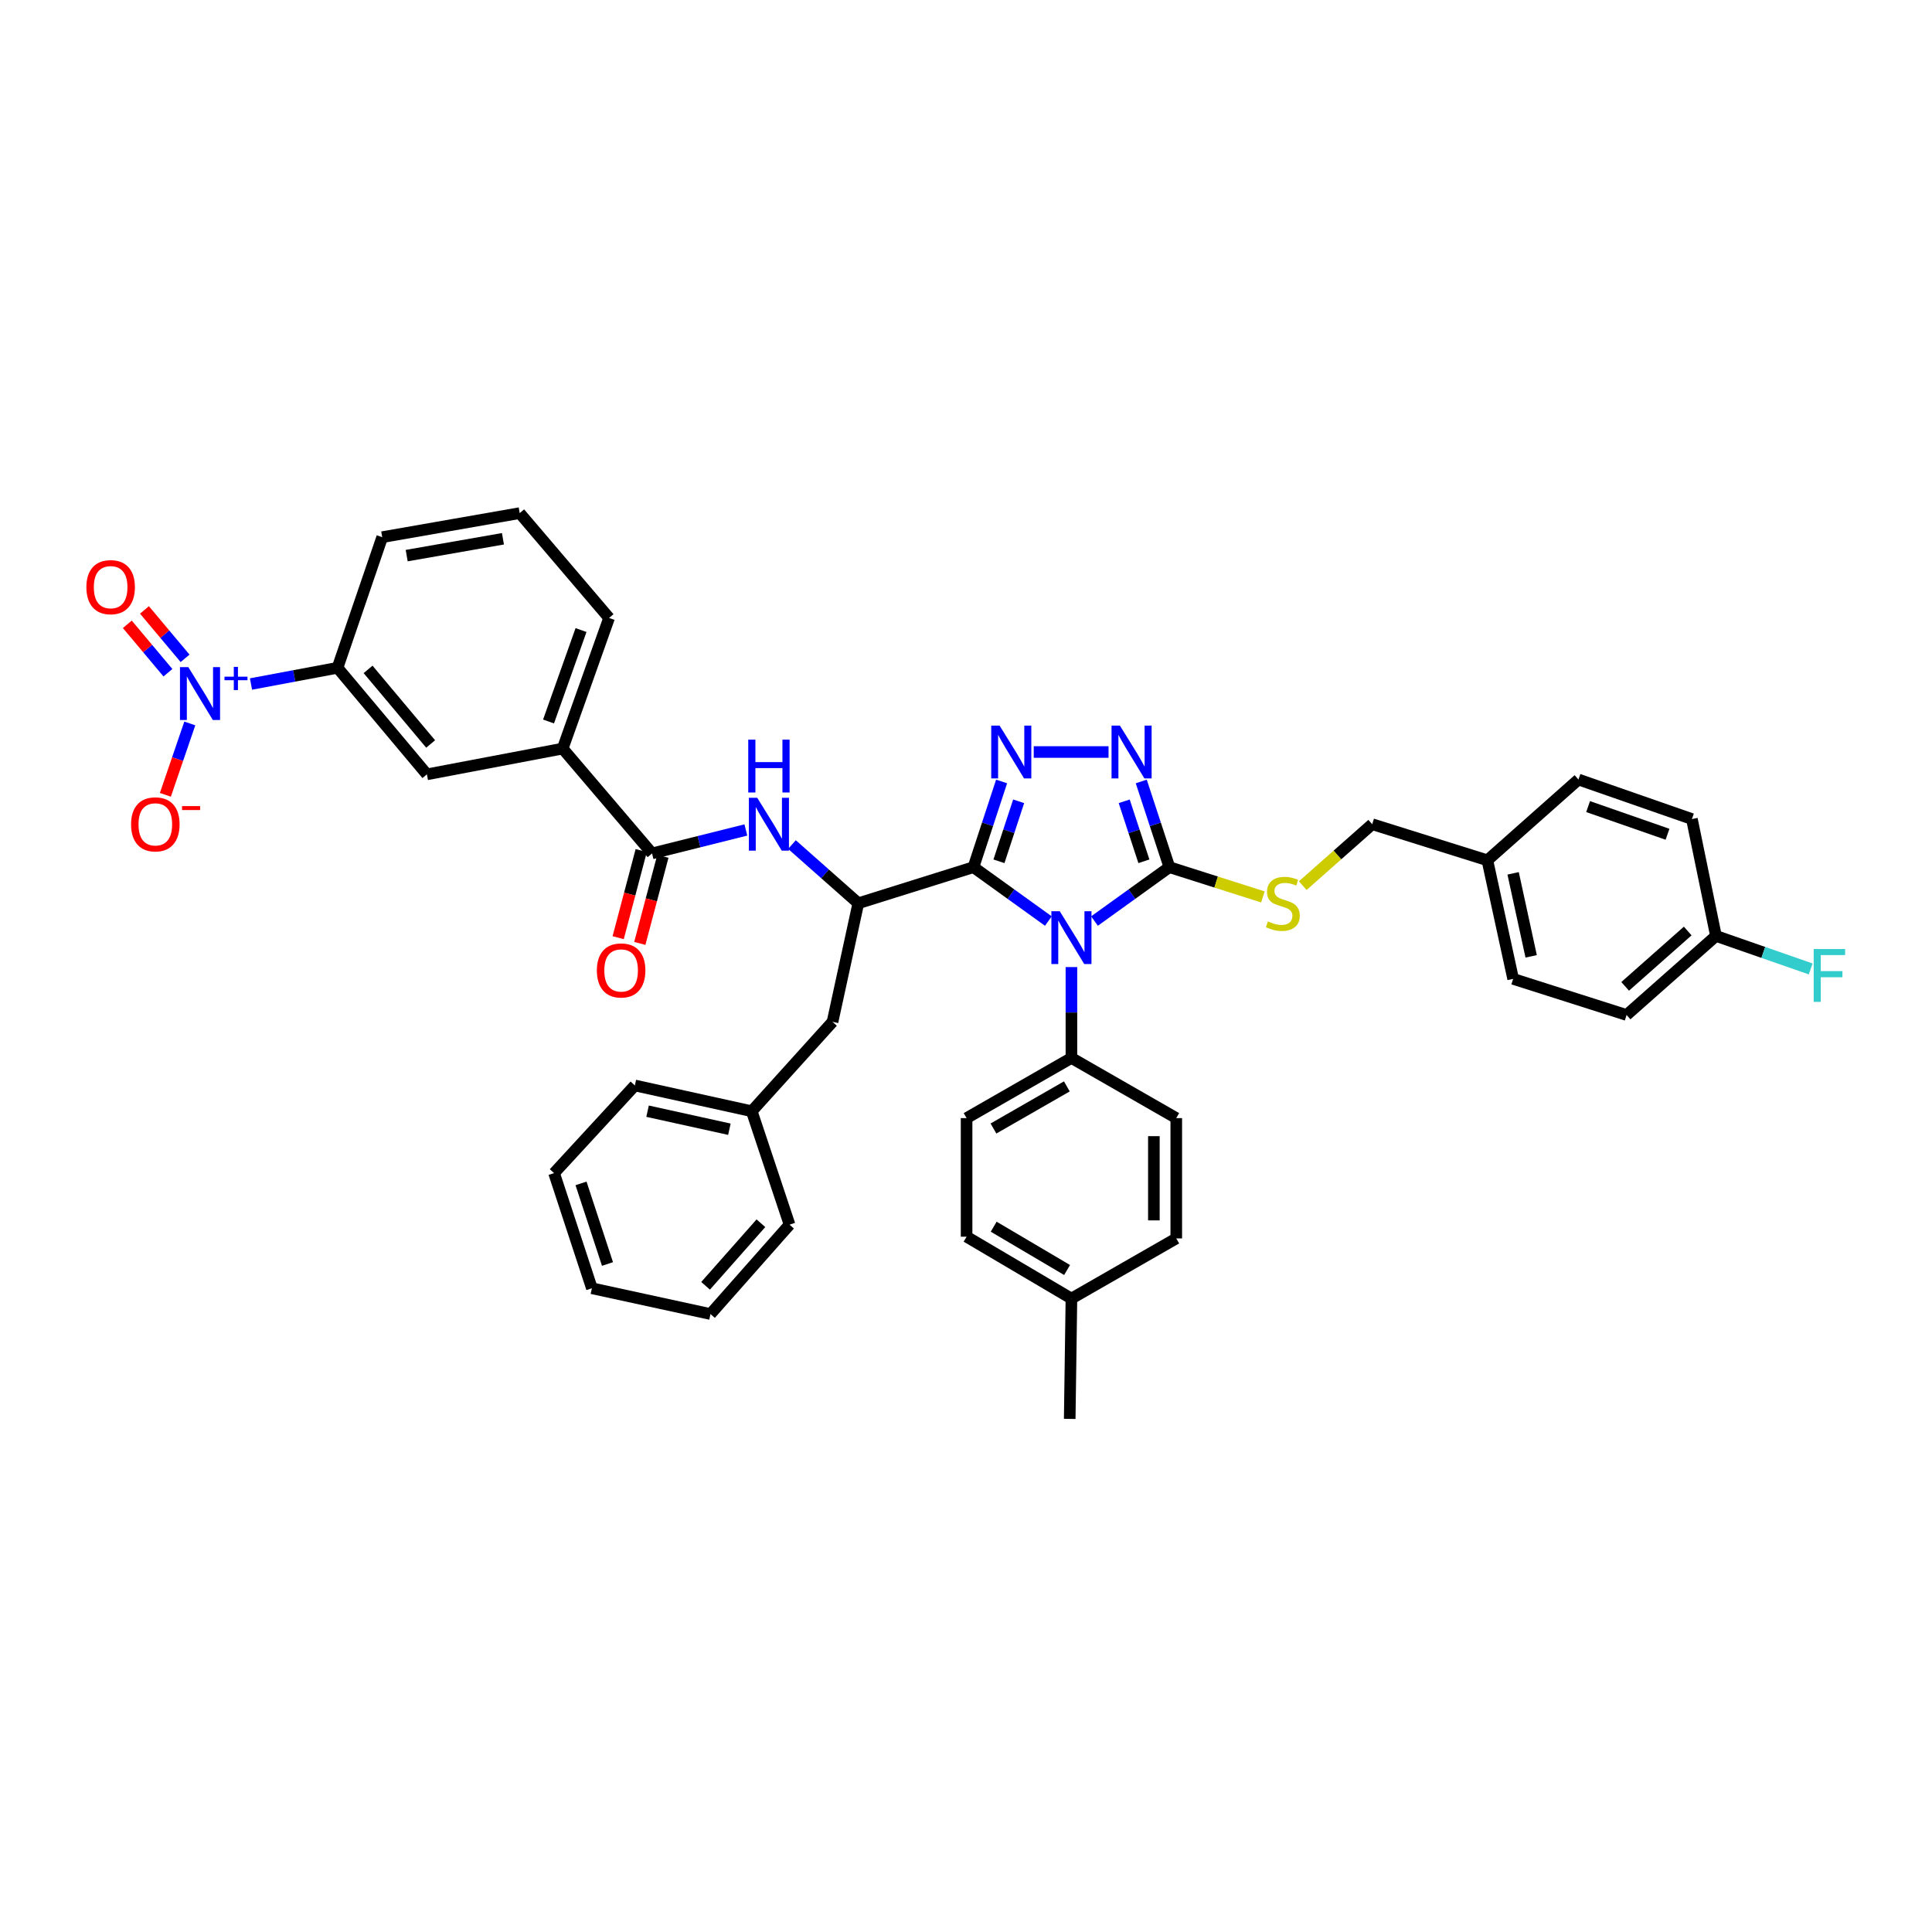 <?xml version='1.0' encoding='iso-8859-1'?>
<svg version='1.1' baseProfile='full'
              xmlns='http://www.w3.org/2000/svg'
                      xmlns:rdkit='http://www.rdkit.org/xml'
                      xmlns:xlink='http://www.w3.org/1999/xlink'
                  xml:space='preserve'
width='1000px' height='1000px' viewBox='0 0 1000 1000'>
<!-- END OF HEADER -->
<rect style='opacity:1.0;fill:#FFFFFF;stroke:none' width='1000' height='1000' x='0' y='0'> </rect>
<path class='bond-0' d='M 386.061,429.588 L 361.781,435.659' style='fill:none;fill-rule:evenodd;stroke:#0000FF;stroke-width:6px;stroke-linecap:butt;stroke-linejoin:miter;stroke-opacity:1' />
<path class='bond-0' d='M 361.781,435.659 L 337.5,441.729' style='fill:none;fill-rule:evenodd;stroke:#000000;stroke-width:6px;stroke-linecap:butt;stroke-linejoin:miter;stroke-opacity:1' />
<path class='bond-1' d='M 409.909,437.147 L 427.082,452.338' style='fill:none;fill-rule:evenodd;stroke:#0000FF;stroke-width:6px;stroke-linecap:butt;stroke-linejoin:miter;stroke-opacity:1' />
<path class='bond-1' d='M 427.082,452.338 L 444.255,467.529' style='fill:none;fill-rule:evenodd;stroke:#000000;stroke-width:6px;stroke-linecap:butt;stroke-linejoin:miter;stroke-opacity:1' />
<path class='bond-2' d='M 129.915,354.046 L 152.306,349.848' style='fill:none;fill-rule:evenodd;stroke:#0000FF;stroke-width:6px;stroke-linecap:butt;stroke-linejoin:miter;stroke-opacity:1' />
<path class='bond-2' d='M 152.306,349.848 L 174.697,345.651' style='fill:none;fill-rule:evenodd;stroke:#000000;stroke-width:6px;stroke-linecap:butt;stroke-linejoin:miter;stroke-opacity:1' />
<path class='bond-3' d='M 98.239,374.454 L 91.919,392.925' style='fill:none;fill-rule:evenodd;stroke:#0000FF;stroke-width:6px;stroke-linecap:butt;stroke-linejoin:miter;stroke-opacity:1' />
<path class='bond-3' d='M 91.919,392.925 L 85.599,411.397' style='fill:none;fill-rule:evenodd;stroke:#FF0000;stroke-width:6px;stroke-linecap:butt;stroke-linejoin:miter;stroke-opacity:1' />
<path class='bond-4' d='M 95.797,340.756 L 85.287,328.225' style='fill:none;fill-rule:evenodd;stroke:#0000FF;stroke-width:6px;stroke-linecap:butt;stroke-linejoin:miter;stroke-opacity:1' />
<path class='bond-4' d='M 85.287,328.225 L 74.777,315.695' style='fill:none;fill-rule:evenodd;stroke:#FF0000;stroke-width:6px;stroke-linecap:butt;stroke-linejoin:miter;stroke-opacity:1' />
<path class='bond-4' d='M 86.917,348.204 L 76.407,335.673' style='fill:none;fill-rule:evenodd;stroke:#0000FF;stroke-width:6px;stroke-linecap:butt;stroke-linejoin:miter;stroke-opacity:1' />
<path class='bond-4' d='M 76.407,335.673 L 65.897,323.143' style='fill:none;fill-rule:evenodd;stroke:#FF0000;stroke-width:6px;stroke-linecap:butt;stroke-linejoin:miter;stroke-opacity:1' />
<path class='bond-5' d='M 331.899,440.247 L 325.93,462.795' style='fill:none;fill-rule:evenodd;stroke:#000000;stroke-width:6px;stroke-linecap:butt;stroke-linejoin:miter;stroke-opacity:1' />
<path class='bond-5' d='M 325.93,462.795 L 319.961,485.344' style='fill:none;fill-rule:evenodd;stroke:#FF0000;stroke-width:6px;stroke-linecap:butt;stroke-linejoin:miter;stroke-opacity:1' />
<path class='bond-5' d='M 343.102,443.212 L 337.133,465.761' style='fill:none;fill-rule:evenodd;stroke:#000000;stroke-width:6px;stroke-linecap:butt;stroke-linejoin:miter;stroke-opacity:1' />
<path class='bond-5' d='M 337.133,465.761 L 331.164,488.309' style='fill:none;fill-rule:evenodd;stroke:#FF0000;stroke-width:6px;stroke-linecap:butt;stroke-linejoin:miter;stroke-opacity:1' />
<path class='bond-6' d='M 337.5,441.729 L 291.238,387.464' style='fill:none;fill-rule:evenodd;stroke:#000000;stroke-width:6px;stroke-linecap:butt;stroke-linejoin:miter;stroke-opacity:1' />
<path class='bond-7' d='M 174.697,345.651 L 220.959,400.805' style='fill:none;fill-rule:evenodd;stroke:#000000;stroke-width:6px;stroke-linecap:butt;stroke-linejoin:miter;stroke-opacity:1' />
<path class='bond-7' d='M 190.516,346.476 L 222.9,385.084' style='fill:none;fill-rule:evenodd;stroke:#000000;stroke-width:6px;stroke-linecap:butt;stroke-linejoin:miter;stroke-opacity:1' />
<path class='bond-8' d='M 174.697,345.651 L 197.831,278.038' style='fill:none;fill-rule:evenodd;stroke:#000000;stroke-width:6px;stroke-linecap:butt;stroke-linejoin:miter;stroke-opacity:1' />
<path class='bond-9' d='M 554.569,500.552 L 554.569,524.074' style='fill:none;fill-rule:evenodd;stroke:#0000FF;stroke-width:6px;stroke-linecap:butt;stroke-linejoin:miter;stroke-opacity:1' />
<path class='bond-9' d='M 554.569,524.074 L 554.569,547.595' style='fill:none;fill-rule:evenodd;stroke:#000000;stroke-width:6px;stroke-linecap:butt;stroke-linejoin:miter;stroke-opacity:1' />
<path class='bond-10' d='M 566.504,476.735 L 585.889,462.789' style='fill:none;fill-rule:evenodd;stroke:#0000FF;stroke-width:6px;stroke-linecap:butt;stroke-linejoin:miter;stroke-opacity:1' />
<path class='bond-10' d='M 585.889,462.789 L 605.274,448.844' style='fill:none;fill-rule:evenodd;stroke:#000000;stroke-width:6px;stroke-linecap:butt;stroke-linejoin:miter;stroke-opacity:1' />
<path class='bond-11' d='M 542.635,476.736 L 523.246,462.79' style='fill:none;fill-rule:evenodd;stroke:#0000FF;stroke-width:6px;stroke-linecap:butt;stroke-linejoin:miter;stroke-opacity:1' />
<path class='bond-11' d='M 523.246,462.79 L 503.858,448.844' style='fill:none;fill-rule:evenodd;stroke:#000000;stroke-width:6px;stroke-linecap:butt;stroke-linejoin:miter;stroke-opacity:1' />
<path class='bond-12' d='M 605.274,448.844 L 597.993,426.665' style='fill:none;fill-rule:evenodd;stroke:#000000;stroke-width:6px;stroke-linecap:butt;stroke-linejoin:miter;stroke-opacity:1' />
<path class='bond-12' d='M 597.993,426.665 L 590.712,404.485' style='fill:none;fill-rule:evenodd;stroke:#0000FF;stroke-width:6px;stroke-linecap:butt;stroke-linejoin:miter;stroke-opacity:1' />
<path class='bond-12' d='M 592.079,445.805 L 586.982,430.28' style='fill:none;fill-rule:evenodd;stroke:#000000;stroke-width:6px;stroke-linecap:butt;stroke-linejoin:miter;stroke-opacity:1' />
<path class='bond-12' d='M 586.982,430.28 L 581.885,414.754' style='fill:none;fill-rule:evenodd;stroke:#0000FF;stroke-width:6px;stroke-linecap:butt;stroke-linejoin:miter;stroke-opacity:1' />
<path class='bond-13' d='M 605.274,448.844 L 629.48,456.547' style='fill:none;fill-rule:evenodd;stroke:#000000;stroke-width:6px;stroke-linecap:butt;stroke-linejoin:miter;stroke-opacity:1' />
<path class='bond-13' d='M 629.48,456.547 L 653.686,464.249' style='fill:none;fill-rule:evenodd;stroke:#CCCC00;stroke-width:6px;stroke-linecap:butt;stroke-linejoin:miter;stroke-opacity:1' />
<path class='bond-14' d='M 573.777,389.241 L 535.063,389.241' style='fill:none;fill-rule:evenodd;stroke:#0000FF;stroke-width:6px;stroke-linecap:butt;stroke-linejoin:miter;stroke-opacity:1' />
<path class='bond-15' d='M 518.426,404.485 L 511.142,426.665' style='fill:none;fill-rule:evenodd;stroke:#0000FF;stroke-width:6px;stroke-linecap:butt;stroke-linejoin:miter;stroke-opacity:1' />
<path class='bond-15' d='M 511.142,426.665 L 503.858,448.844' style='fill:none;fill-rule:evenodd;stroke:#000000;stroke-width:6px;stroke-linecap:butt;stroke-linejoin:miter;stroke-opacity:1' />
<path class='bond-15' d='M 527.252,414.755 L 522.153,430.281' style='fill:none;fill-rule:evenodd;stroke:#0000FF;stroke-width:6px;stroke-linecap:butt;stroke-linejoin:miter;stroke-opacity:1' />
<path class='bond-15' d='M 522.153,430.281 L 517.054,445.806' style='fill:none;fill-rule:evenodd;stroke:#000000;stroke-width:6px;stroke-linecap:butt;stroke-linejoin:miter;stroke-opacity:1' />
<path class='bond-16' d='M 503.858,448.844 L 444.255,467.529' style='fill:none;fill-rule:evenodd;stroke:#000000;stroke-width:6px;stroke-linecap:butt;stroke-linejoin:miter;stroke-opacity:1' />
<path class='bond-17' d='M 888.18,484.431 L 912.694,492.974' style='fill:none;fill-rule:evenodd;stroke:#000000;stroke-width:6px;stroke-linecap:butt;stroke-linejoin:miter;stroke-opacity:1' />
<path class='bond-17' d='M 912.694,492.974 L 937.208,501.518' style='fill:none;fill-rule:evenodd;stroke:#33CCCC;stroke-width:6px;stroke-linecap:butt;stroke-linejoin:miter;stroke-opacity:1' />
<path class='bond-18' d='M 888.18,484.431 L 841.917,525.356' style='fill:none;fill-rule:evenodd;stroke:#000000;stroke-width:6px;stroke-linecap:butt;stroke-linejoin:miter;stroke-opacity:1' />
<path class='bond-18' d='M 873.561,481.889 L 841.178,510.536' style='fill:none;fill-rule:evenodd;stroke:#000000;stroke-width:6px;stroke-linecap:butt;stroke-linejoin:miter;stroke-opacity:1' />
<path class='bond-19' d='M 888.18,484.431 L 875.727,423.939' style='fill:none;fill-rule:evenodd;stroke:#000000;stroke-width:6px;stroke-linecap:butt;stroke-linejoin:miter;stroke-opacity:1' />
<path class='bond-20' d='M 674.309,458.405 L 692.28,442.505' style='fill:none;fill-rule:evenodd;stroke:#CCCC00;stroke-width:6px;stroke-linecap:butt;stroke-linejoin:miter;stroke-opacity:1' />
<path class='bond-20' d='M 692.28,442.505 L 710.252,426.605' style='fill:none;fill-rule:evenodd;stroke:#000000;stroke-width:6px;stroke-linecap:butt;stroke-linejoin:miter;stroke-opacity:1' />
<path class='bond-21' d='M 710.252,426.605 L 769.861,445.29' style='fill:none;fill-rule:evenodd;stroke:#000000;stroke-width:6px;stroke-linecap:butt;stroke-linejoin:miter;stroke-opacity:1' />
<path class='bond-22' d='M 769.861,445.29 L 817.006,403.477' style='fill:none;fill-rule:evenodd;stroke:#000000;stroke-width:6px;stroke-linecap:butt;stroke-linejoin:miter;stroke-opacity:1' />
<path class='bond-23' d='M 769.861,445.29 L 783.202,506.671' style='fill:none;fill-rule:evenodd;stroke:#000000;stroke-width:6px;stroke-linecap:butt;stroke-linejoin:miter;stroke-opacity:1' />
<path class='bond-23' d='M 783.188,452.036 L 792.527,495.002' style='fill:none;fill-rule:evenodd;stroke:#000000;stroke-width:6px;stroke-linecap:butt;stroke-linejoin:miter;stroke-opacity:1' />
<path class='bond-24' d='M 500.304,640.113 L 554.569,672.14' style='fill:none;fill-rule:evenodd;stroke:#000000;stroke-width:6px;stroke-linecap:butt;stroke-linejoin:miter;stroke-opacity:1' />
<path class='bond-24' d='M 514.334,634.936 L 552.32,657.354' style='fill:none;fill-rule:evenodd;stroke:#000000;stroke-width:6px;stroke-linecap:butt;stroke-linejoin:miter;stroke-opacity:1' />
<path class='bond-25' d='M 500.304,640.113 L 500.304,578.733' style='fill:none;fill-rule:evenodd;stroke:#000000;stroke-width:6px;stroke-linecap:butt;stroke-linejoin:miter;stroke-opacity:1' />
<path class='bond-26' d='M 554.569,672.14 L 608.835,641.008' style='fill:none;fill-rule:evenodd;stroke:#000000;stroke-width:6px;stroke-linecap:butt;stroke-linejoin:miter;stroke-opacity:1' />
<path class='bond-27' d='M 554.569,672.14 L 553.681,734.415' style='fill:none;fill-rule:evenodd;stroke:#000000;stroke-width:6px;stroke-linecap:butt;stroke-linejoin:miter;stroke-opacity:1' />
<path class='bond-28' d='M 444.255,467.529 L 430.914,528.91' style='fill:none;fill-rule:evenodd;stroke:#000000;stroke-width:6px;stroke-linecap:butt;stroke-linejoin:miter;stroke-opacity:1' />
<path class='bond-29' d='M 430.914,528.91 L 389.1,575.172' style='fill:none;fill-rule:evenodd;stroke:#000000;stroke-width:6px;stroke-linecap:butt;stroke-linejoin:miter;stroke-opacity:1' />
<path class='bond-30' d='M 389.1,575.172 L 328.602,561.831' style='fill:none;fill-rule:evenodd;stroke:#000000;stroke-width:6px;stroke-linecap:butt;stroke-linejoin:miter;stroke-opacity:1' />
<path class='bond-30' d='M 377.53,584.489 L 335.181,575.15' style='fill:none;fill-rule:evenodd;stroke:#000000;stroke-width:6px;stroke-linecap:butt;stroke-linejoin:miter;stroke-opacity:1' />
<path class='bond-31' d='M 389.1,575.172 L 408.668,633.887' style='fill:none;fill-rule:evenodd;stroke:#000000;stroke-width:6px;stroke-linecap:butt;stroke-linejoin:miter;stroke-opacity:1' />
<path class='bond-32' d='M 328.602,561.831 L 286.789,607.198' style='fill:none;fill-rule:evenodd;stroke:#000000;stroke-width:6px;stroke-linecap:butt;stroke-linejoin:miter;stroke-opacity:1' />
<path class='bond-33' d='M 286.789,607.198 L 306.363,666.802' style='fill:none;fill-rule:evenodd;stroke:#000000;stroke-width:6px;stroke-linecap:butt;stroke-linejoin:miter;stroke-opacity:1' />
<path class='bond-33' d='M 300.736,612.523 L 314.438,654.245' style='fill:none;fill-rule:evenodd;stroke:#000000;stroke-width:6px;stroke-linecap:butt;stroke-linejoin:miter;stroke-opacity:1' />
<path class='bond-34' d='M 306.363,666.802 L 367.75,680.149' style='fill:none;fill-rule:evenodd;stroke:#000000;stroke-width:6px;stroke-linecap:butt;stroke-linejoin:miter;stroke-opacity:1' />
<path class='bond-35' d='M 367.75,680.149 L 408.668,633.887' style='fill:none;fill-rule:evenodd;stroke:#000000;stroke-width:6px;stroke-linecap:butt;stroke-linejoin:miter;stroke-opacity:1' />
<path class='bond-35' d='M 365.206,665.532 L 393.849,633.148' style='fill:none;fill-rule:evenodd;stroke:#000000;stroke-width:6px;stroke-linecap:butt;stroke-linejoin:miter;stroke-opacity:1' />
<path class='bond-36' d='M 608.835,641.008 L 608.835,578.733' style='fill:none;fill-rule:evenodd;stroke:#000000;stroke-width:6px;stroke-linecap:butt;stroke-linejoin:miter;stroke-opacity:1' />
<path class='bond-36' d='M 597.245,631.667 L 597.245,588.074' style='fill:none;fill-rule:evenodd;stroke:#000000;stroke-width:6px;stroke-linecap:butt;stroke-linejoin:miter;stroke-opacity:1' />
<path class='bond-37' d='M 608.835,578.733 L 554.569,547.595' style='fill:none;fill-rule:evenodd;stroke:#000000;stroke-width:6px;stroke-linecap:butt;stroke-linejoin:miter;stroke-opacity:1' />
<path class='bond-38' d='M 554.569,547.595 L 500.304,578.733' style='fill:none;fill-rule:evenodd;stroke:#000000;stroke-width:6px;stroke-linecap:butt;stroke-linejoin:miter;stroke-opacity:1' />
<path class='bond-38' d='M 552.198,562.318 L 514.212,584.115' style='fill:none;fill-rule:evenodd;stroke:#000000;stroke-width:6px;stroke-linecap:butt;stroke-linejoin:miter;stroke-opacity:1' />
<path class='bond-39' d='M 841.917,525.356 L 783.202,506.671' style='fill:none;fill-rule:evenodd;stroke:#000000;stroke-width:6px;stroke-linecap:butt;stroke-linejoin:miter;stroke-opacity:1' />
<path class='bond-40' d='M 875.727,423.939 L 817.006,403.477' style='fill:none;fill-rule:evenodd;stroke:#000000;stroke-width:6px;stroke-linecap:butt;stroke-linejoin:miter;stroke-opacity:1' />
<path class='bond-40' d='M 863.105,431.814 L 822,417.491' style='fill:none;fill-rule:evenodd;stroke:#000000;stroke-width:6px;stroke-linecap:butt;stroke-linejoin:miter;stroke-opacity:1' />
<path class='bond-41' d='M 291.238,387.464 L 220.959,400.805' style='fill:none;fill-rule:evenodd;stroke:#000000;stroke-width:6px;stroke-linecap:butt;stroke-linejoin:miter;stroke-opacity:1' />
<path class='bond-42' d='M 291.238,387.464 L 315.261,319.851' style='fill:none;fill-rule:evenodd;stroke:#000000;stroke-width:6px;stroke-linecap:butt;stroke-linejoin:miter;stroke-opacity:1' />
<path class='bond-42' d='M 283.921,373.442 L 300.737,326.112' style='fill:none;fill-rule:evenodd;stroke:#000000;stroke-width:6px;stroke-linecap:butt;stroke-linejoin:miter;stroke-opacity:1' />
<path class='bond-43' d='M 197.831,278.038 L 268.999,265.585' style='fill:none;fill-rule:evenodd;stroke:#000000;stroke-width:6px;stroke-linecap:butt;stroke-linejoin:miter;stroke-opacity:1' />
<path class='bond-43' d='M 210.504,287.586 L 260.321,278.869' style='fill:none;fill-rule:evenodd;stroke:#000000;stroke-width:6px;stroke-linecap:butt;stroke-linejoin:miter;stroke-opacity:1' />
<path class='bond-44' d='M 315.261,319.851 L 268.999,265.585' style='fill:none;fill-rule:evenodd;stroke:#000000;stroke-width:6px;stroke-linecap:butt;stroke-linejoin:miter;stroke-opacity:1' />
<path  class='atom-0' d='M 391.946 412.929
L 400.909 427.416
Q 401.798 428.846, 403.227 431.434
Q 404.656 434.022, 404.734 434.177
L 404.734 412.929
L 408.365 412.929
L 408.365 440.281
L 404.618 440.281
L 394.998 424.441
Q 393.878 422.587, 392.68 420.462
Q 391.521 418.338, 391.174 417.681
L 391.174 440.281
L 387.62 440.281
L 387.62 412.929
L 391.946 412.929
' fill='#0000FF'/>
<path  class='atom-0' d='M 387.291 382.842
L 391 382.842
L 391 394.47
L 404.985 394.47
L 404.985 382.842
L 408.693 382.842
L 408.693 410.194
L 404.985 410.194
L 404.985 397.561
L 391 397.561
L 391 410.194
L 387.291 410.194
L 387.291 382.842
' fill='#0000FF'/>
<path  class='atom-1' d='M 97.484 345.316
L 106.446 359.803
Q 107.335 361.232, 108.764 363.821
Q 110.194 366.409, 110.271 366.564
L 110.271 345.316
L 113.903 345.316
L 113.903 372.668
L 110.155 372.668
L 100.536 356.828
Q 99.415 354.974, 98.218 352.849
Q 97.059 350.724, 96.711 350.068
L 96.711 372.668
L 93.157 372.668
L 93.157 345.316
L 97.484 345.316
' fill='#0000FF'/>
<path  class='atom-1' d='M 116.197 350.246
L 121.016 350.246
L 121.016 345.172
L 123.158 345.172
L 123.158 350.246
L 128.105 350.246
L 128.105 352.082
L 123.158 352.082
L 123.158 357.181
L 121.016 357.181
L 121.016 352.082
L 116.197 352.082
L 116.197 350.246
' fill='#0000FF'/>
<path  class='atom-3' d='M 308.932 502.299
Q 308.932 495.731, 312.177 492.061
Q 315.422 488.391, 321.487 488.391
Q 327.553 488.391, 330.798 492.061
Q 334.043 495.731, 334.043 502.299
Q 334.043 508.943, 330.759 512.729
Q 327.475 516.477, 321.487 516.477
Q 315.461 516.477, 312.177 512.729
Q 308.932 508.982, 308.932 502.299
M 321.487 513.386
Q 325.66 513.386, 327.9 510.605
Q 330.18 507.784, 330.18 502.299
Q 330.18 496.929, 327.9 494.224
Q 325.66 491.482, 321.487 491.482
Q 317.315 491.482, 315.036 494.186
Q 312.795 496.89, 312.795 502.299
Q 312.795 507.823, 315.036 510.605
Q 317.315 513.386, 321.487 513.386
' fill='#FF0000'/>
<path  class='atom-5' d='M 548.523 471.644
L 557.486 486.131
Q 558.375 487.56, 559.804 490.149
Q 561.234 492.737, 561.311 492.892
L 561.311 471.644
L 564.942 471.644
L 564.942 498.996
L 561.195 498.996
L 551.575 483.156
Q 550.455 481.302, 549.257 479.177
Q 548.099 477.052, 547.751 476.396
L 547.751 498.996
L 544.197 498.996
L 544.197 471.644
L 548.523 471.644
' fill='#0000FF'/>
<path  class='atom-7' d='M 579.661 375.565
L 588.624 390.052
Q 589.512 391.482, 590.942 394.07
Q 592.371 396.658, 592.449 396.813
L 592.449 375.565
L 596.08 375.565
L 596.08 402.917
L 592.333 402.917
L 582.713 387.077
Q 581.593 385.223, 580.395 383.098
Q 579.236 380.974, 578.889 380.317
L 578.889 402.917
L 575.334 402.917
L 575.334 375.565
L 579.661 375.565
' fill='#0000FF'/>
<path  class='atom-8' d='M 517.386 375.565
L 526.348 390.052
Q 527.237 391.482, 528.666 394.07
Q 530.096 396.658, 530.173 396.813
L 530.173 375.565
L 533.805 375.565
L 533.805 402.917
L 530.057 402.917
L 520.438 387.077
Q 519.317 385.223, 518.12 383.098
Q 516.961 380.974, 516.613 380.317
L 516.613 402.917
L 513.059 402.917
L 513.059 375.565
L 517.386 375.565
' fill='#0000FF'/>
<path  class='atom-11' d='M 656.269 476.917
Q 656.578 477.033, 657.853 477.574
Q 659.128 478.115, 660.519 478.462
Q 661.948 478.771, 663.339 478.771
Q 665.927 478.771, 667.434 477.535
Q 668.941 476.26, 668.941 474.058
Q 668.941 472.552, 668.168 471.625
Q 667.434 470.697, 666.275 470.195
Q 665.116 469.693, 663.184 469.113
Q 660.751 468.379, 659.283 467.684
Q 657.853 466.989, 656.81 465.521
Q 655.806 464.053, 655.806 461.58
Q 655.806 458.142, 658.124 456.017
Q 660.48 453.892, 665.116 453.892
Q 668.284 453.892, 671.877 455.399
L 670.988 458.374
Q 667.704 457.021, 665.232 457.021
Q 662.566 457.021, 661.098 458.142
Q 659.63 459.224, 659.669 461.116
Q 659.669 462.585, 660.403 463.473
Q 661.176 464.362, 662.257 464.864
Q 663.378 465.366, 665.232 465.946
Q 667.704 466.718, 669.172 467.491
Q 670.64 468.263, 671.684 469.847
Q 672.765 471.393, 672.765 474.058
Q 672.765 477.844, 670.216 479.892
Q 667.704 481.901, 663.493 481.901
Q 661.06 481.901, 659.205 481.36
Q 657.39 480.858, 655.226 479.969
L 656.269 476.917
' fill='#CCCC00'/>
<path  class='atom-14' d='M 938.762 491.218
L 955.026 491.218
L 955.026 494.347
L 942.432 494.347
L 942.432 502.653
L 953.636 502.653
L 953.636 505.821
L 942.432 505.821
L 942.432 518.569
L 938.762 518.569
L 938.762 491.218
' fill='#33CCCC'/>
<path  class='atom-36' d='M 67.84 426.682
Q 67.84 420.115, 71.085 416.445
Q 74.33 412.774, 80.395 412.774
Q 86.461 412.774, 89.706 416.445
Q 92.951 420.115, 92.951 426.682
Q 92.951 433.327, 89.667 437.113
Q 86.383 440.86, 80.395 440.86
Q 74.369 440.86, 71.085 437.113
Q 67.84 433.366, 67.84 426.682
M 80.395 437.77
Q 84.568 437.77, 86.808 434.988
Q 89.088 432.168, 89.088 426.682
Q 89.088 421.312, 86.808 418.608
Q 84.568 415.865, 80.395 415.865
Q 76.223 415.865, 73.944 418.569
Q 71.703 421.274, 71.703 426.682
Q 71.703 432.207, 73.944 434.988
Q 76.223 437.77, 80.395 437.77
' fill='#FF0000'/>
<path  class='atom-36' d='M 94.226 417.239
L 103.583 417.239
L 103.583 419.279
L 94.226 419.279
L 94.226 417.239
' fill='#FF0000'/>
<path  class='atom-37' d='M 44.712 303.915
Q 44.712 297.347, 47.957 293.677
Q 51.202 290.007, 57.267 290.007
Q 63.333 290.007, 66.578 293.677
Q 69.823 297.347, 69.823 303.915
Q 69.823 310.56, 66.539 314.346
Q 63.255 318.093, 57.267 318.093
Q 51.241 318.093, 47.957 314.346
Q 44.712 310.598, 44.712 303.915
M 57.267 315.002
Q 61.44 315.002, 63.68 312.221
Q 65.96 309.401, 65.96 303.915
Q 65.96 298.545, 63.68 295.841
Q 61.44 293.098, 57.267 293.098
Q 53.095 293.098, 50.816 295.802
Q 48.575 298.506, 48.575 303.915
Q 48.575 309.439, 50.816 312.221
Q 53.095 315.002, 57.267 315.002
' fill='#FF0000'/>
</svg>

